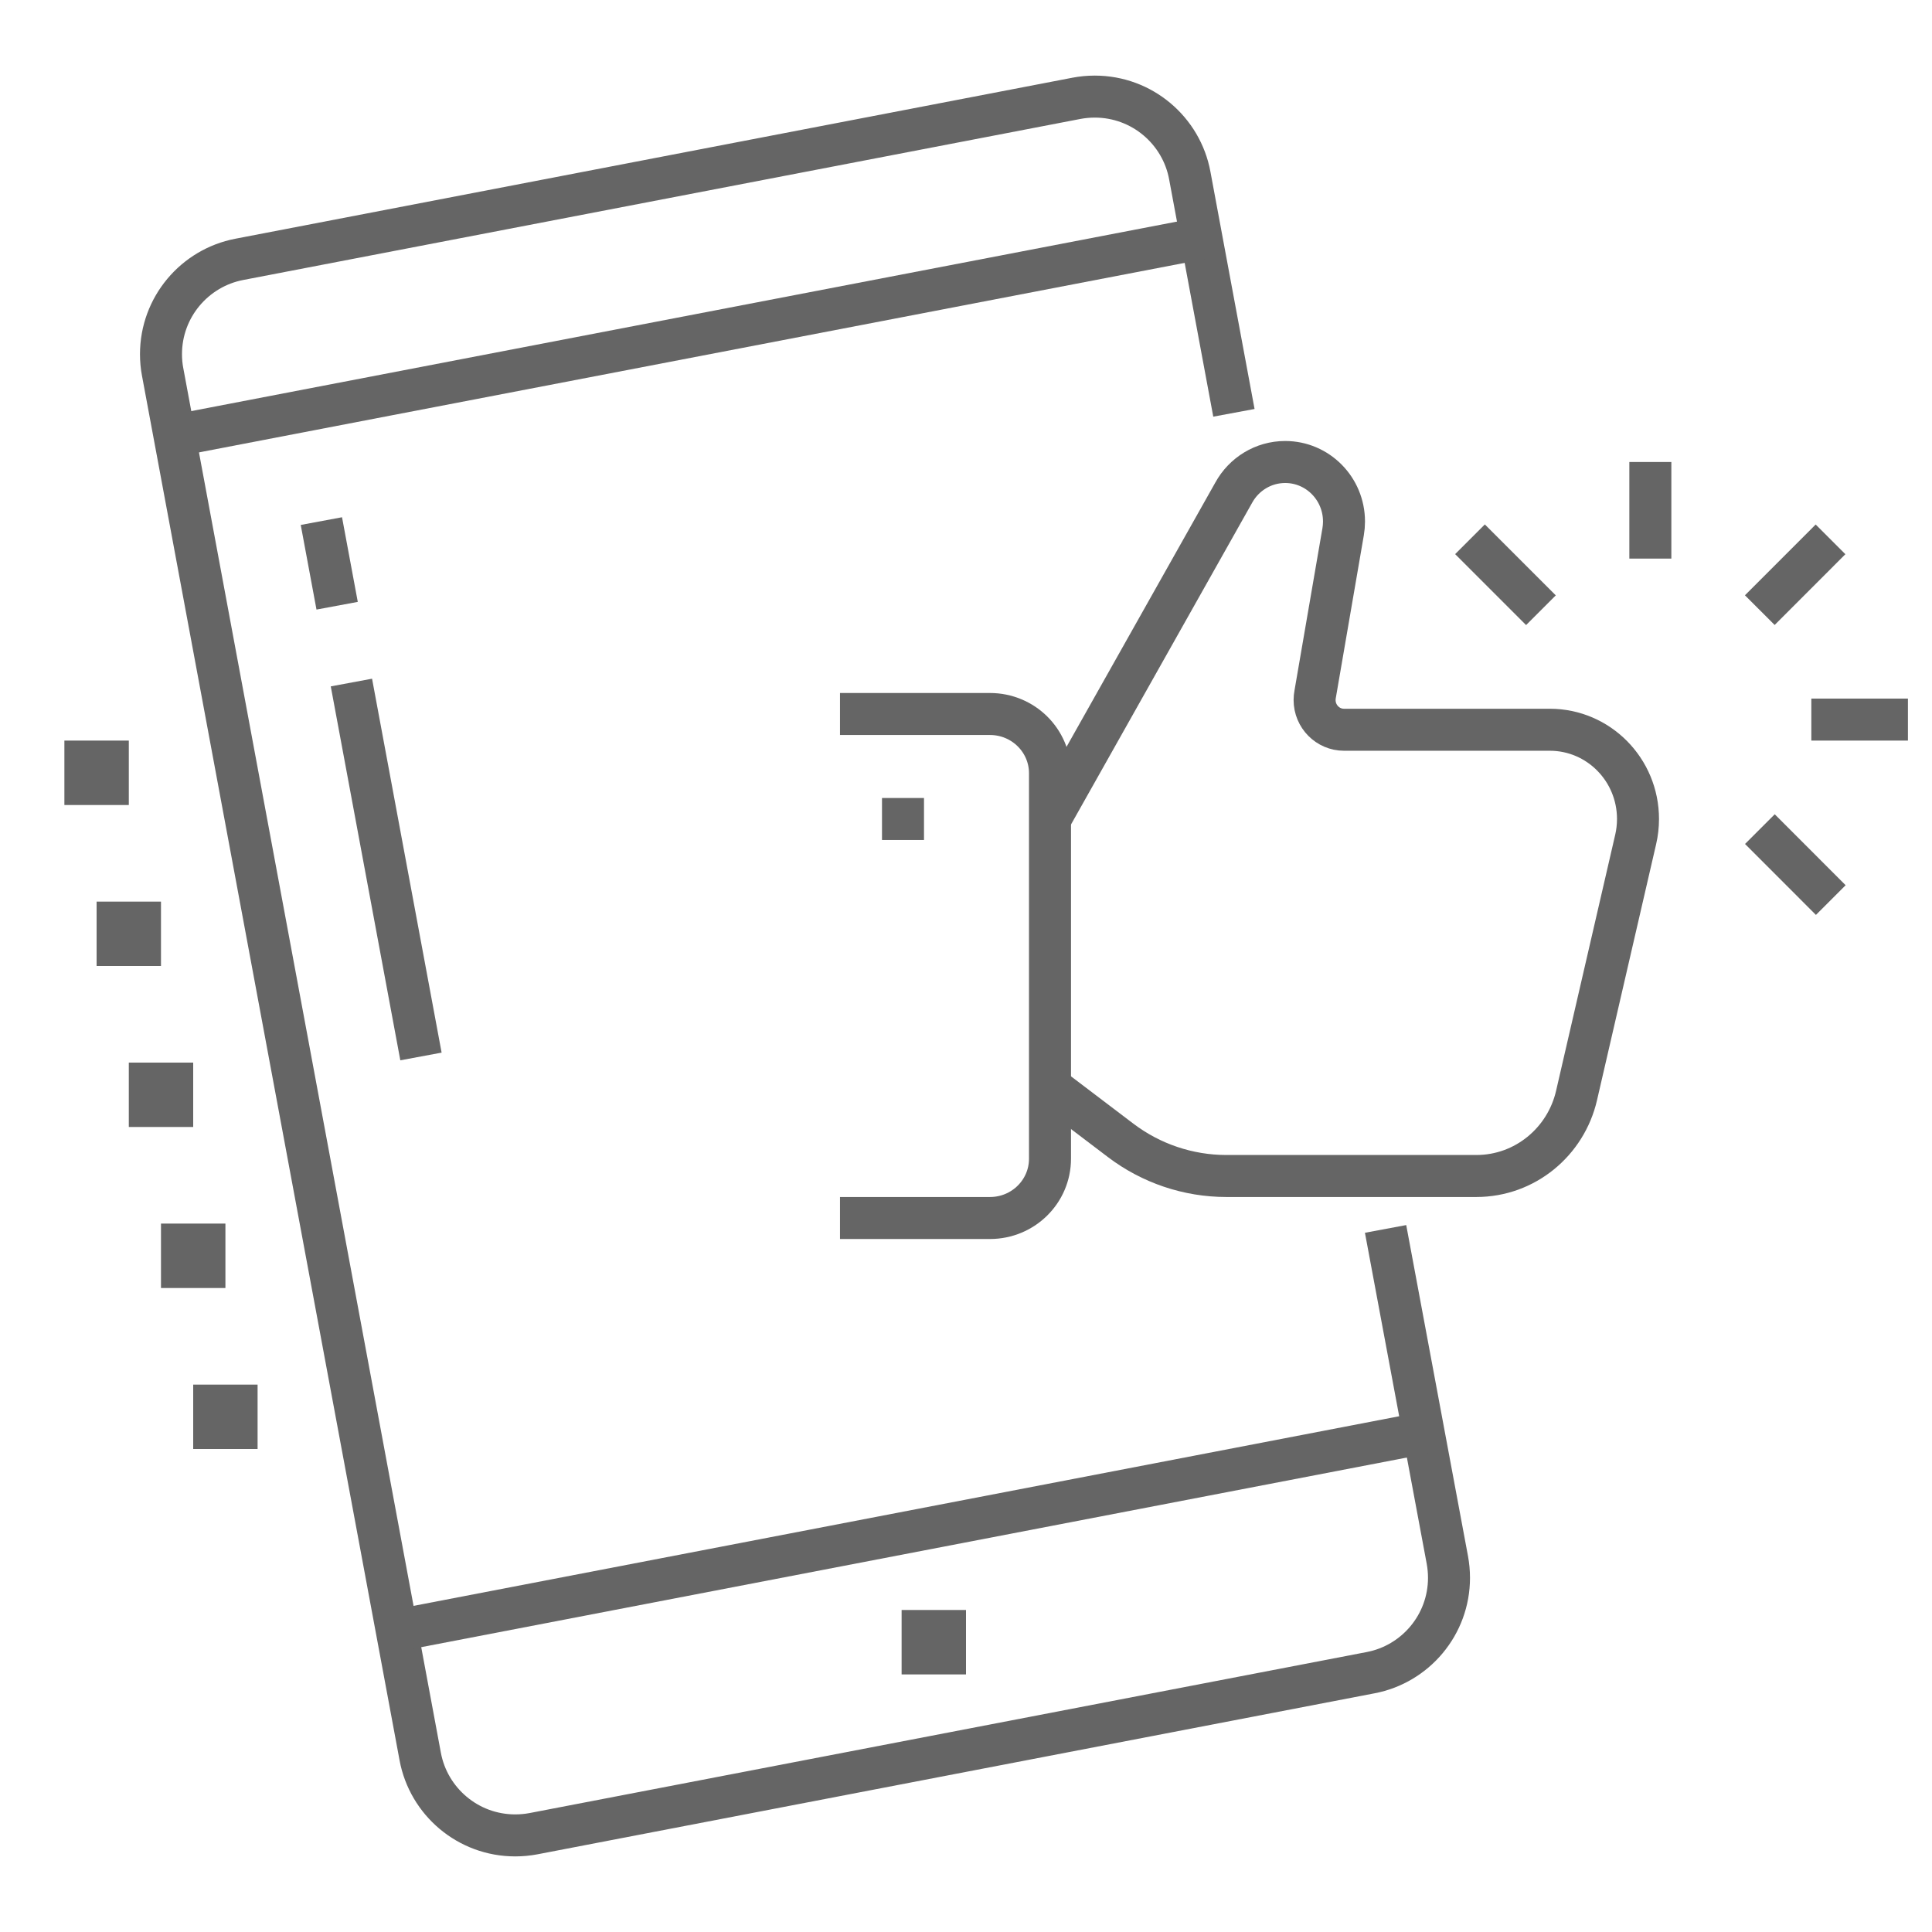 <svg width="46" height="46" viewBox="0 0 46 46" fill="none" xmlns="http://www.w3.org/2000/svg">
<path d="M29.379 9.829L28.328 4.179C28.131 3.11 27.193 2.3 26.067 2.3C25.918 2.3 25.772 2.314 25.63 2.341L5.698 6.175C4.636 6.378 3.833 7.312 3.833 8.433C3.833 8.577 3.846 8.718 3.872 8.854L10.005 41.821C10.203 42.89 11.14 43.7 12.267 43.7C12.415 43.7 12.561 43.686 12.704 43.659L32.637 39.825C33.697 39.622 34.5 38.688 34.5 37.567C34.5 37.422 34.486 37.279 34.461 37.142L32.99 29.26" stroke="#656565" stroke-miterlimit="10"/>
<path d="M23 38.333H21.467V39.867H23V38.333Z" fill="#656565"/>
<path d="M9.447 38.821L33.898 34.117" stroke="#656565" stroke-miterlimit="10"/>
<path d="M28.606 5.673L4.155 10.374" stroke="#656565" stroke-miterlimit="10"/>
<path d="M39.294 11V13.3" stroke="#656565" stroke-miterlimit="10"/>
<path d="M35 12.84L36.689 14.529" stroke="#656565" stroke-miterlimit="10"/>
<path d="M43.584 12.842L41.9 14.527" stroke="#656565" stroke-miterlimit="10"/>
<path d="M43.59 21.43L41.902 19.741" stroke="#656565" stroke-miterlimit="10"/>
<path d="M45.427 17.133H43.127" stroke="#656565" stroke-miterlimit="10"/>
<path d="M3.067 17.633H1.533V19.167H3.067V17.633Z" fill="#656565"/>
<path d="M3.833 21.467H2.3V23H3.833V21.467Z" fill="#656565"/>
<path d="M4.6 25.3H3.067V26.833H4.6V25.3Z" fill="#656565"/>
<path d="M5.367 29.133H3.833V30.667H5.367V29.133Z" fill="#656565"/>
<path d="M6.133 32.967H4.6V34.5H6.133V32.967Z" fill="#656565"/>
<path d="M8.367 16.251L10.023 25.154" stroke="#656565" stroke-miterlimit="10"/>
<path d="M7.652 12.407L8.027 14.422" stroke="#656565" stroke-miterlimit="10"/>
<path d="M20 17H23.571C24.361 17 25 17.632 25 18.412V27.588C25 28.368 24.361 29 23.571 29H20" stroke="#656565" stroke-miterlimit="10"/>
<path d="M22 19H21V20H22V19Z" fill="#656565"/>
<path d="M25 19.5L29.376 11.727C29.616 11.293 30.074 11 30.6 11C31.373 11 32 11.634 32 12.417C32 12.5 31.993 12.582 31.979 12.662L31.314 16.524C31.305 16.57 31.3 16.618 31.3 16.667C31.3 17.058 31.614 17.375 32 17.375H36.9C38.06 17.375 39 18.326 39 19.5C39 19.667 38.981 19.829 38.945 19.985L37.536 26.087C37.282 27.184 36.311 28 35.15 28H29.2C28.291 28 27.407 27.702 26.68 27.15L25 25.875" stroke="#656565" stroke-miterlimit="10"/>
</svg>

